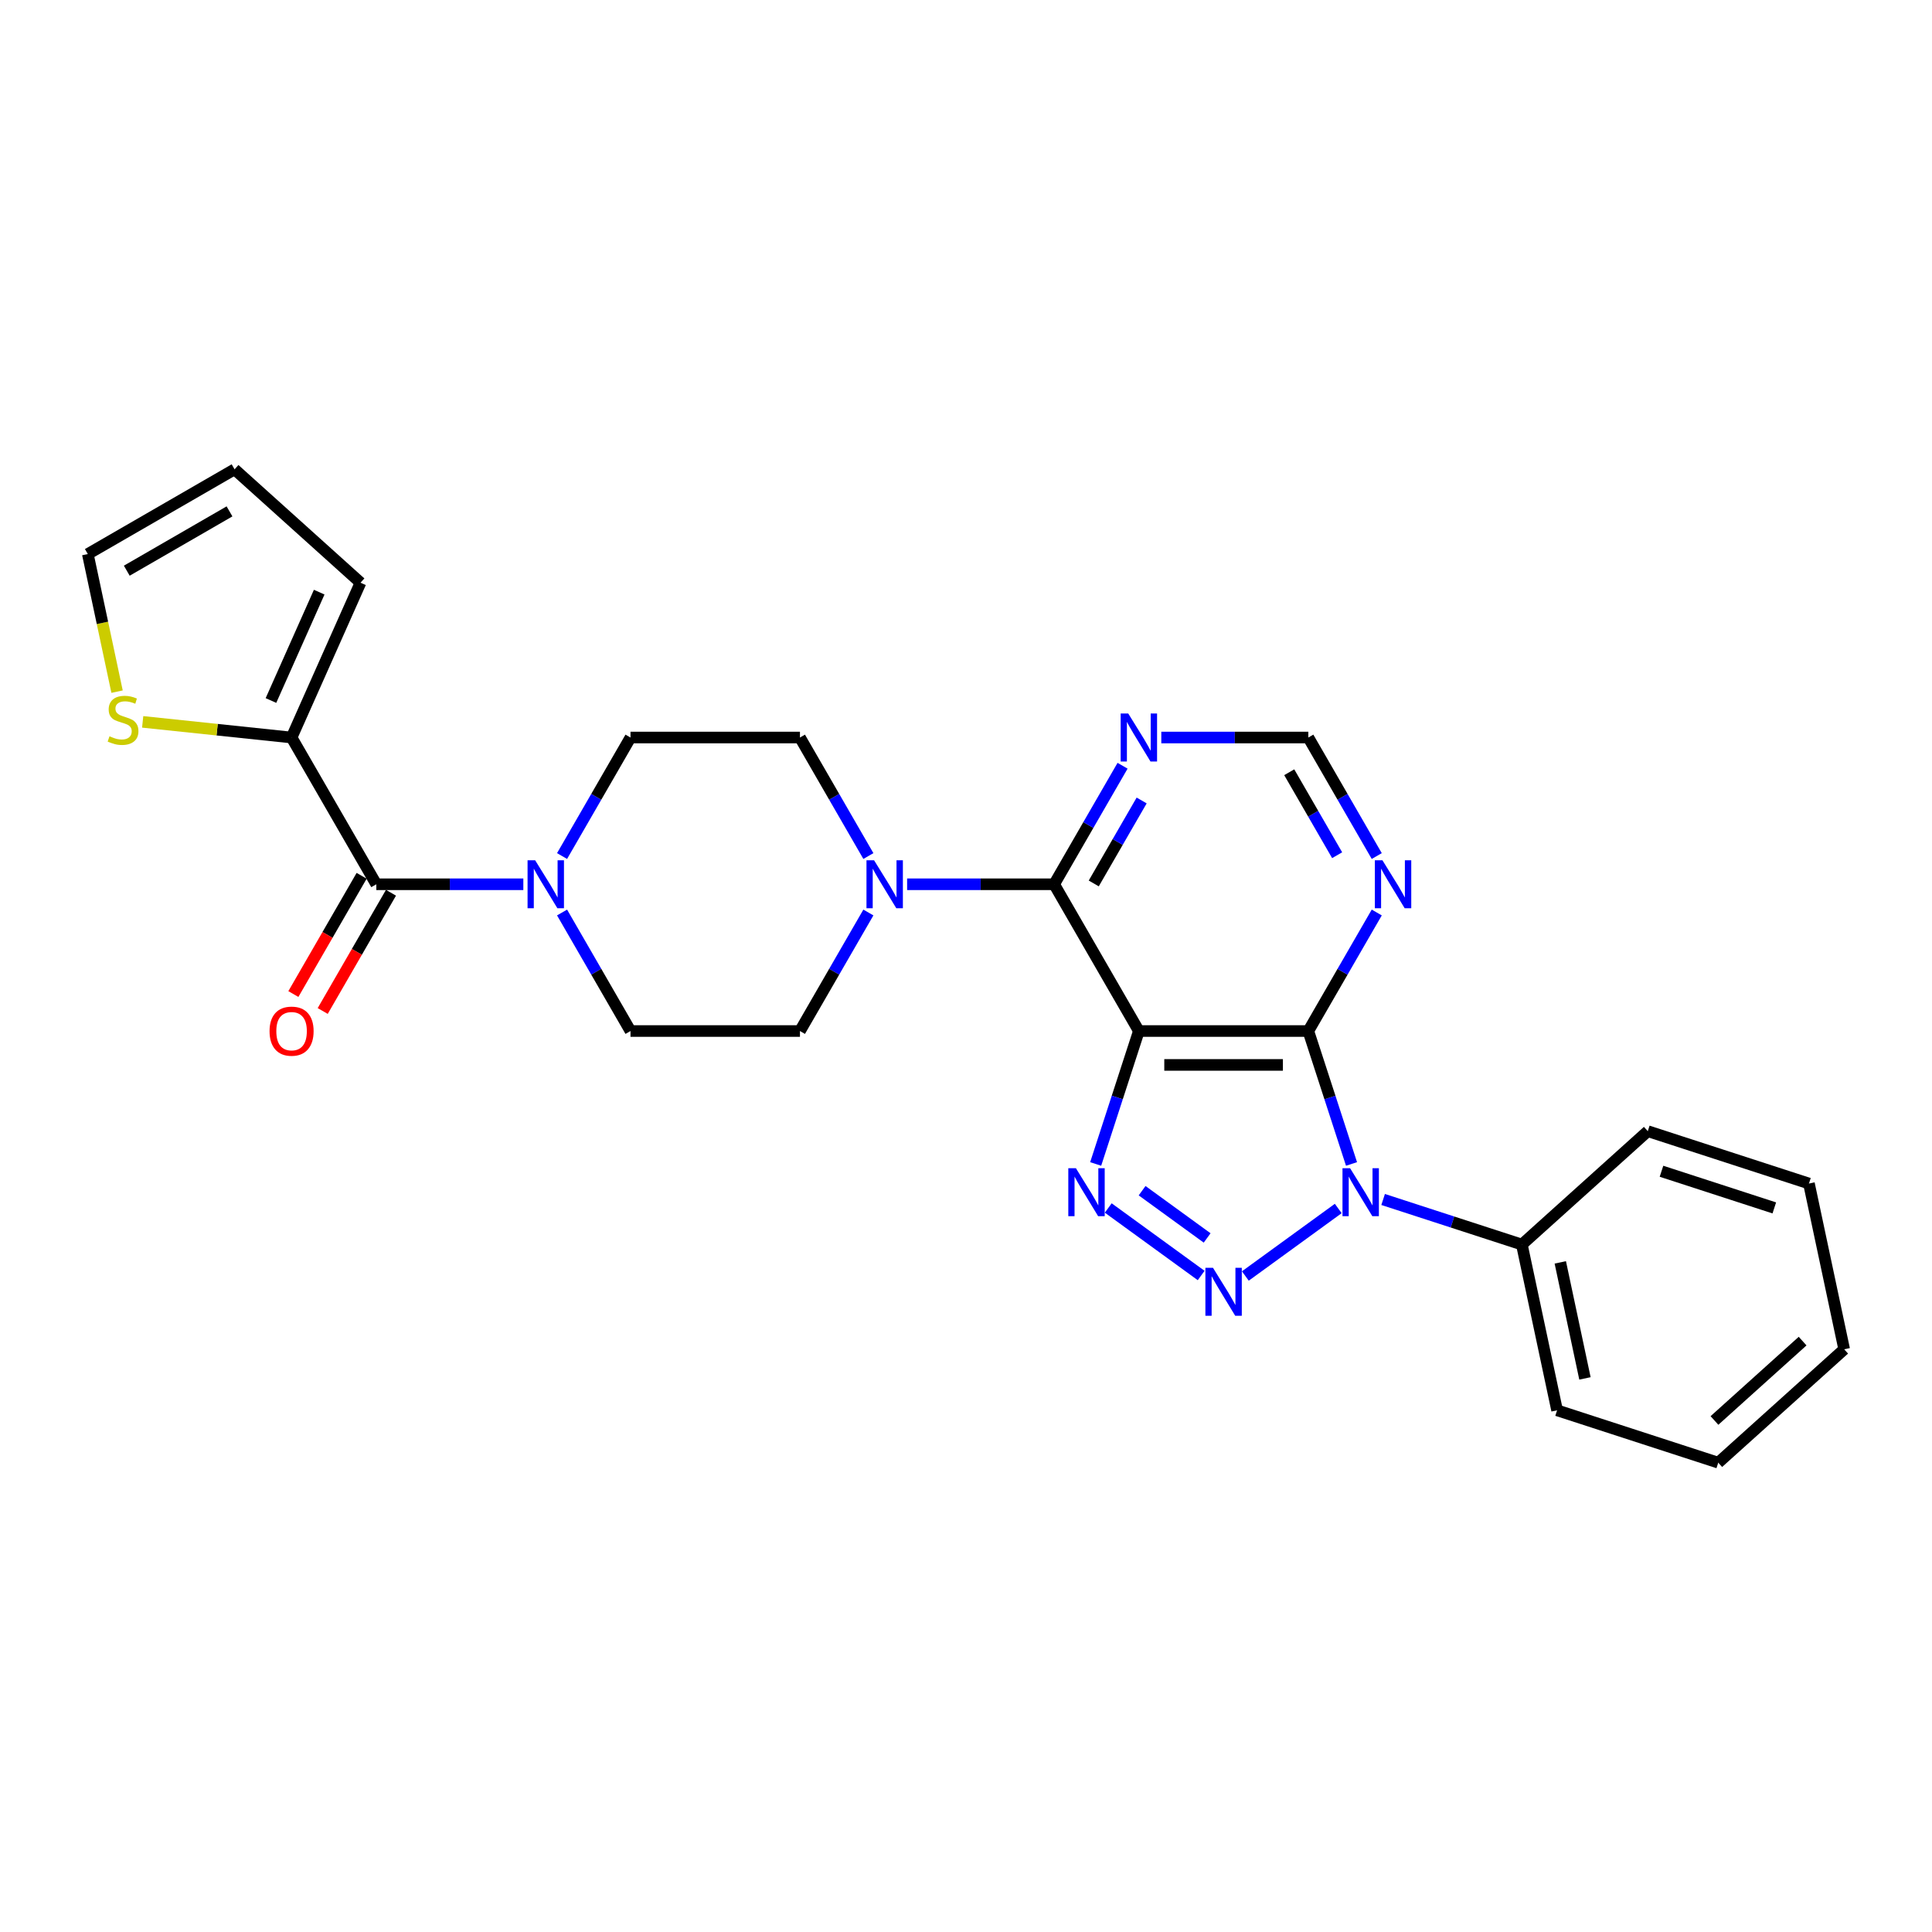<?xml version='1.0' encoding='iso-8859-1'?>
<svg version='1.1' baseProfile='full'
              xmlns='http://www.w3.org/2000/svg'
                      xmlns:rdkit='http://www.rdkit.org/xml'
                      xmlns:xlink='http://www.w3.org/1999/xlink'
                  xml:space='preserve'
width='1000px' height='1000px' viewBox='0 0 1000 1000'>
<!-- END OF HEADER -->
<rect style='opacity:1.0;fill:#FFFFFF;stroke:none' width='1000' height='1000' x='0' y='0'> </rect>
<path class='bond-0' d='M 692.678,625.514 L 644.586,660.455' style='fill:none;fill-rule:evenodd;stroke:#0000FF;stroke-width:6px;stroke-linecap:butt;stroke-linejoin:miter;stroke-opacity:1' />
<path class='bond-2' d='M 699.543,602.464 L 688.365,568.061' style='fill:none;fill-rule:evenodd;stroke:#0000FF;stroke-width:6px;stroke-linecap:butt;stroke-linejoin:miter;stroke-opacity:1' />
<path class='bond-2' d='M 688.365,568.061 L 677.187,533.659' style='fill:none;fill-rule:evenodd;stroke:#000000;stroke-width:6px;stroke-linecap:butt;stroke-linejoin:miter;stroke-opacity:1' />
<path class='bond-13' d='M 715.904,620.85 L 751.807,632.515' style='fill:none;fill-rule:evenodd;stroke:#0000FF;stroke-width:6px;stroke-linecap:butt;stroke-linejoin:miter;stroke-opacity:1' />
<path class='bond-13' d='M 751.807,632.515 L 787.709,644.181' style='fill:none;fill-rule:evenodd;stroke:#000000;stroke-width:6px;stroke-linecap:butt;stroke-linejoin:miter;stroke-opacity:1' />
<path class='bond-3' d='M 621.719,660.195 L 573.626,625.253' style='fill:none;fill-rule:evenodd;stroke:#0000FF;stroke-width:6px;stroke-linecap:butt;stroke-linejoin:miter;stroke-opacity:1' />
<path class='bond-3' d='M 624.816,640.761 L 591.151,616.303' style='fill:none;fill-rule:evenodd;stroke:#0000FF;stroke-width:6px;stroke-linecap:butt;stroke-linejoin:miter;stroke-opacity:1' />
<path class='bond-1' d='M 589.476,533.659 L 677.187,533.659' style='fill:none;fill-rule:evenodd;stroke:#000000;stroke-width:6px;stroke-linecap:butt;stroke-linejoin:miter;stroke-opacity:1' />
<path class='bond-1' d='M 602.633,551.201 L 664.03,551.201' style='fill:none;fill-rule:evenodd;stroke:#000000;stroke-width:6px;stroke-linecap:butt;stroke-linejoin:miter;stroke-opacity:1' />
<path class='bond-4' d='M 589.476,533.659 L 545.621,457.699' style='fill:none;fill-rule:evenodd;stroke:#000000;stroke-width:6px;stroke-linecap:butt;stroke-linejoin:miter;stroke-opacity:1' />
<path class='bond-27' d='M 589.476,533.659 L 578.298,568.061' style='fill:none;fill-rule:evenodd;stroke:#000000;stroke-width:6px;stroke-linecap:butt;stroke-linejoin:miter;stroke-opacity:1' />
<path class='bond-27' d='M 578.298,568.061 L 567.12,602.464' style='fill:none;fill-rule:evenodd;stroke:#0000FF;stroke-width:6px;stroke-linecap:butt;stroke-linejoin:miter;stroke-opacity:1' />
<path class='bond-8' d='M 677.187,533.659 L 694.896,502.985' style='fill:none;fill-rule:evenodd;stroke:#000000;stroke-width:6px;stroke-linecap:butt;stroke-linejoin:miter;stroke-opacity:1' />
<path class='bond-8' d='M 694.896,502.985 L 712.606,472.311' style='fill:none;fill-rule:evenodd;stroke:#0000FF;stroke-width:6px;stroke-linecap:butt;stroke-linejoin:miter;stroke-opacity:1' />
<path class='bond-6' d='M 545.621,457.699 L 507.572,457.699' style='fill:none;fill-rule:evenodd;stroke:#000000;stroke-width:6px;stroke-linecap:butt;stroke-linejoin:miter;stroke-opacity:1' />
<path class='bond-6' d='M 507.572,457.699 L 469.523,457.699' style='fill:none;fill-rule:evenodd;stroke:#0000FF;stroke-width:6px;stroke-linecap:butt;stroke-linejoin:miter;stroke-opacity:1' />
<path class='bond-29' d='M 545.621,457.699 L 563.33,427.025' style='fill:none;fill-rule:evenodd;stroke:#000000;stroke-width:6px;stroke-linecap:butt;stroke-linejoin:miter;stroke-opacity:1' />
<path class='bond-29' d='M 563.33,427.025 L 581.039,396.351' style='fill:none;fill-rule:evenodd;stroke:#0000FF;stroke-width:6px;stroke-linecap:butt;stroke-linejoin:miter;stroke-opacity:1' />
<path class='bond-29' d='M 566.125,457.268 L 578.522,435.796' style='fill:none;fill-rule:evenodd;stroke:#000000;stroke-width:6px;stroke-linecap:butt;stroke-linejoin:miter;stroke-opacity:1' />
<path class='bond-29' d='M 578.522,435.796 L 590.919,414.325' style='fill:none;fill-rule:evenodd;stroke:#0000FF;stroke-width:6px;stroke-linecap:butt;stroke-linejoin:miter;stroke-opacity:1' />
<path class='bond-5' d='M 194.777,457.699 L 232.826,457.699' style='fill:none;fill-rule:evenodd;stroke:#000000;stroke-width:6px;stroke-linecap:butt;stroke-linejoin:miter;stroke-opacity:1' />
<path class='bond-5' d='M 232.826,457.699 L 270.875,457.699' style='fill:none;fill-rule:evenodd;stroke:#0000FF;stroke-width:6px;stroke-linecap:butt;stroke-linejoin:miter;stroke-opacity:1' />
<path class='bond-9' d='M 194.777,457.699 L 150.921,381.739' style='fill:none;fill-rule:evenodd;stroke:#000000;stroke-width:6px;stroke-linecap:butt;stroke-linejoin:miter;stroke-opacity:1' />
<path class='bond-18' d='M 187.181,453.313 L 169.512,483.917' style='fill:none;fill-rule:evenodd;stroke:#000000;stroke-width:6px;stroke-linecap:butt;stroke-linejoin:miter;stroke-opacity:1' />
<path class='bond-18' d='M 169.512,483.917 L 151.843,514.52' style='fill:none;fill-rule:evenodd;stroke:#FF0000;stroke-width:6px;stroke-linecap:butt;stroke-linejoin:miter;stroke-opacity:1' />
<path class='bond-18' d='M 202.373,462.084 L 184.704,492.688' style='fill:none;fill-rule:evenodd;stroke:#000000;stroke-width:6px;stroke-linecap:butt;stroke-linejoin:miter;stroke-opacity:1' />
<path class='bond-18' d='M 184.704,492.688 L 167.035,523.291' style='fill:none;fill-rule:evenodd;stroke:#FF0000;stroke-width:6px;stroke-linecap:butt;stroke-linejoin:miter;stroke-opacity:1' />
<path class='bond-14' d='M 449.473,443.086 L 431.764,412.412' style='fill:none;fill-rule:evenodd;stroke:#0000FF;stroke-width:6px;stroke-linecap:butt;stroke-linejoin:miter;stroke-opacity:1' />
<path class='bond-14' d='M 431.764,412.412 L 414.054,381.739' style='fill:none;fill-rule:evenodd;stroke:#000000;stroke-width:6px;stroke-linecap:butt;stroke-linejoin:miter;stroke-opacity:1' />
<path class='bond-15' d='M 449.473,472.311 L 431.764,502.985' style='fill:none;fill-rule:evenodd;stroke:#0000FF;stroke-width:6px;stroke-linecap:butt;stroke-linejoin:miter;stroke-opacity:1' />
<path class='bond-15' d='M 431.764,502.985 L 414.054,533.659' style='fill:none;fill-rule:evenodd;stroke:#000000;stroke-width:6px;stroke-linecap:butt;stroke-linejoin:miter;stroke-opacity:1' />
<path class='bond-7' d='M 290.924,472.311 L 308.634,502.985' style='fill:none;fill-rule:evenodd;stroke:#0000FF;stroke-width:6px;stroke-linecap:butt;stroke-linejoin:miter;stroke-opacity:1' />
<path class='bond-7' d='M 308.634,502.985 L 326.343,533.659' style='fill:none;fill-rule:evenodd;stroke:#000000;stroke-width:6px;stroke-linecap:butt;stroke-linejoin:miter;stroke-opacity:1' />
<path class='bond-30' d='M 290.924,443.086 L 308.634,412.412' style='fill:none;fill-rule:evenodd;stroke:#0000FF;stroke-width:6px;stroke-linecap:butt;stroke-linejoin:miter;stroke-opacity:1' />
<path class='bond-30' d='M 308.634,412.412 L 326.343,381.739' style='fill:none;fill-rule:evenodd;stroke:#000000;stroke-width:6px;stroke-linecap:butt;stroke-linejoin:miter;stroke-opacity:1' />
<path class='bond-12' d='M 712.606,443.086 L 694.896,412.412' style='fill:none;fill-rule:evenodd;stroke:#0000FF;stroke-width:6px;stroke-linecap:butt;stroke-linejoin:miter;stroke-opacity:1' />
<path class='bond-12' d='M 694.896,412.412 L 677.187,381.739' style='fill:none;fill-rule:evenodd;stroke:#000000;stroke-width:6px;stroke-linecap:butt;stroke-linejoin:miter;stroke-opacity:1' />
<path class='bond-12' d='M 692.101,442.655 L 679.704,421.183' style='fill:none;fill-rule:evenodd;stroke:#0000FF;stroke-width:6px;stroke-linecap:butt;stroke-linejoin:miter;stroke-opacity:1' />
<path class='bond-12' d='M 679.704,421.183 L 667.308,399.712' style='fill:none;fill-rule:evenodd;stroke:#000000;stroke-width:6px;stroke-linecap:butt;stroke-linejoin:miter;stroke-opacity:1' />
<path class='bond-11' d='M 150.921,381.739 L 112.384,377.688' style='fill:none;fill-rule:evenodd;stroke:#000000;stroke-width:6px;stroke-linecap:butt;stroke-linejoin:miter;stroke-opacity:1' />
<path class='bond-11' d='M 112.384,377.688 L 73.848,373.638' style='fill:none;fill-rule:evenodd;stroke:#CCCC00;stroke-width:6px;stroke-linecap:butt;stroke-linejoin:miter;stroke-opacity:1' />
<path class='bond-19' d='M 150.921,381.739 L 186.596,301.611' style='fill:none;fill-rule:evenodd;stroke:#000000;stroke-width:6px;stroke-linecap:butt;stroke-linejoin:miter;stroke-opacity:1' />
<path class='bond-19' d='M 140.247,362.584 L 165.22,306.495' style='fill:none;fill-rule:evenodd;stroke:#000000;stroke-width:6px;stroke-linecap:butt;stroke-linejoin:miter;stroke-opacity:1' />
<path class='bond-10' d='M 601.089,381.739 L 639.138,381.739' style='fill:none;fill-rule:evenodd;stroke:#0000FF;stroke-width:6px;stroke-linecap:butt;stroke-linejoin:miter;stroke-opacity:1' />
<path class='bond-10' d='M 639.138,381.739 L 677.187,381.739' style='fill:none;fill-rule:evenodd;stroke:#000000;stroke-width:6px;stroke-linecap:butt;stroke-linejoin:miter;stroke-opacity:1' />
<path class='bond-20' d='M 60.592,357.993 L 53.023,322.385' style='fill:none;fill-rule:evenodd;stroke:#CCCC00;stroke-width:6px;stroke-linecap:butt;stroke-linejoin:miter;stroke-opacity:1' />
<path class='bond-20' d='M 53.023,322.385 L 45.455,286.776' style='fill:none;fill-rule:evenodd;stroke:#000000;stroke-width:6px;stroke-linecap:butt;stroke-linejoin:miter;stroke-opacity:1' />
<path class='bond-22' d='M 787.709,644.181 L 805.945,729.975' style='fill:none;fill-rule:evenodd;stroke:#000000;stroke-width:6px;stroke-linecap:butt;stroke-linejoin:miter;stroke-opacity:1' />
<path class='bond-22' d='M 807.604,653.403 L 820.369,713.459' style='fill:none;fill-rule:evenodd;stroke:#000000;stroke-width:6px;stroke-linecap:butt;stroke-linejoin:miter;stroke-opacity:1' />
<path class='bond-23' d='M 787.709,644.181 L 852.891,585.491' style='fill:none;fill-rule:evenodd;stroke:#000000;stroke-width:6px;stroke-linecap:butt;stroke-linejoin:miter;stroke-opacity:1' />
<path class='bond-17' d='M 414.054,381.739 L 326.343,381.739' style='fill:none;fill-rule:evenodd;stroke:#000000;stroke-width:6px;stroke-linecap:butt;stroke-linejoin:miter;stroke-opacity:1' />
<path class='bond-16' d='M 414.054,533.659 L 326.343,533.659' style='fill:none;fill-rule:evenodd;stroke:#000000;stroke-width:6px;stroke-linecap:butt;stroke-linejoin:miter;stroke-opacity:1' />
<path class='bond-21' d='M 186.596,301.611 L 121.414,242.921' style='fill:none;fill-rule:evenodd;stroke:#000000;stroke-width:6px;stroke-linecap:butt;stroke-linejoin:miter;stroke-opacity:1' />
<path class='bond-31' d='M 45.455,286.776 L 121.414,242.921' style='fill:none;fill-rule:evenodd;stroke:#000000;stroke-width:6px;stroke-linecap:butt;stroke-linejoin:miter;stroke-opacity:1' />
<path class='bond-31' d='M 65.62,295.39 L 118.792,264.691' style='fill:none;fill-rule:evenodd;stroke:#000000;stroke-width:6px;stroke-linecap:butt;stroke-linejoin:miter;stroke-opacity:1' />
<path class='bond-24' d='M 805.945,729.975 L 889.363,757.079' style='fill:none;fill-rule:evenodd;stroke:#000000;stroke-width:6px;stroke-linecap:butt;stroke-linejoin:miter;stroke-opacity:1' />
<path class='bond-25' d='M 852.891,585.491 L 936.309,612.595' style='fill:none;fill-rule:evenodd;stroke:#000000;stroke-width:6px;stroke-linecap:butt;stroke-linejoin:miter;stroke-opacity:1' />
<path class='bond-25' d='M 859.983,606.24 L 918.376,625.213' style='fill:none;fill-rule:evenodd;stroke:#000000;stroke-width:6px;stroke-linecap:butt;stroke-linejoin:miter;stroke-opacity:1' />
<path class='bond-28' d='M 889.363,757.079 L 954.545,698.389' style='fill:none;fill-rule:evenodd;stroke:#000000;stroke-width:6px;stroke-linecap:butt;stroke-linejoin:miter;stroke-opacity:1' />
<path class='bond-28' d='M 887.403,735.239 L 933.03,694.156' style='fill:none;fill-rule:evenodd;stroke:#000000;stroke-width:6px;stroke-linecap:butt;stroke-linejoin:miter;stroke-opacity:1' />
<path class='bond-26' d='M 936.309,612.595 L 954.545,698.389' style='fill:none;fill-rule:evenodd;stroke:#000000;stroke-width:6px;stroke-linecap:butt;stroke-linejoin:miter;stroke-opacity:1' />
<path  class='atom-0' d='M 698.8 604.657
L 706.94 617.813
Q 707.747 619.112, 709.045 621.462
Q 710.343 623.813, 710.413 623.953
L 710.413 604.657
L 713.711 604.657
L 713.711 629.497
L 710.308 629.497
L 701.572 615.112
Q 700.555 613.428, 699.467 611.498
Q 698.415 609.569, 698.099 608.972
L 698.099 629.497
L 694.871 629.497
L 694.871 604.657
L 698.8 604.657
' fill='#0000FF'/>
<path  class='atom-1' d='M 627.841 656.212
L 635.98 669.369
Q 636.787 670.667, 638.085 673.017
Q 639.384 675.368, 639.454 675.508
L 639.454 656.212
L 642.752 656.212
L 642.752 681.052
L 639.348 681.052
L 630.612 666.667
Q 629.595 664.983, 628.507 663.053
Q 627.455 661.124, 627.139 660.527
L 627.139 681.052
L 623.911 681.052
L 623.911 656.212
L 627.841 656.212
' fill='#0000FF'/>
<path  class='atom-4' d='M 556.881 604.657
L 565.021 617.813
Q 565.828 619.112, 567.126 621.462
Q 568.424 623.813, 568.494 623.953
L 568.494 604.657
L 571.792 604.657
L 571.792 629.497
L 568.389 629.497
L 559.653 615.112
Q 558.635 613.428, 557.548 611.498
Q 556.495 609.569, 556.179 608.972
L 556.179 629.497
L 552.952 629.497
L 552.952 604.657
L 556.881 604.657
' fill='#0000FF'/>
<path  class='atom-7' d='M 452.419 445.279
L 460.558 458.435
Q 461.365 459.734, 462.664 462.084
Q 463.962 464.435, 464.032 464.575
L 464.032 445.279
L 467.33 445.279
L 467.33 470.119
L 463.927 470.119
L 455.191 455.734
Q 454.173 454.05, 453.085 452.12
Q 452.033 450.191, 451.717 449.594
L 451.717 470.119
L 448.489 470.119
L 448.489 445.279
L 452.419 445.279
' fill='#0000FF'/>
<path  class='atom-8' d='M 276.997 445.279
L 285.136 458.435
Q 285.943 459.734, 287.242 462.084
Q 288.54 464.435, 288.61 464.575
L 288.61 445.279
L 291.908 445.279
L 291.908 470.119
L 288.505 470.119
L 279.769 455.734
Q 278.751 454.05, 277.664 452.12
Q 276.611 450.191, 276.295 449.594
L 276.295 470.119
L 273.067 470.119
L 273.067 445.279
L 276.997 445.279
' fill='#0000FF'/>
<path  class='atom-9' d='M 715.552 445.279
L 723.691 458.435
Q 724.498 459.734, 725.796 462.084
Q 727.095 464.435, 727.165 464.575
L 727.165 445.279
L 730.463 445.279
L 730.463 470.119
L 727.059 470.119
L 718.323 455.734
Q 717.306 454.05, 716.218 452.12
Q 715.166 450.191, 714.85 449.594
L 714.85 470.119
L 711.622 470.119
L 711.622 445.279
L 715.552 445.279
' fill='#0000FF'/>
<path  class='atom-11' d='M 583.985 369.319
L 592.125 382.476
Q 592.932 383.774, 594.23 386.124
Q 595.528 388.475, 595.598 388.615
L 595.598 369.319
L 598.896 369.319
L 598.896 394.159
L 595.493 394.159
L 586.757 379.774
Q 585.74 378.09, 584.652 376.16
Q 583.599 374.231, 583.284 373.634
L 583.284 394.159
L 580.056 394.159
L 580.056 369.319
L 583.985 369.319
' fill='#0000FF'/>
<path  class='atom-12' d='M 56.674 381.096
Q 56.955 381.201, 58.112 381.692
Q 59.27 382.184, 60.533 382.499
Q 61.831 382.78, 63.094 382.78
Q 65.445 382.78, 66.813 381.657
Q 68.181 380.5, 68.181 378.5
Q 68.181 377.131, 67.48 376.289
Q 66.813 375.447, 65.761 374.991
Q 64.708 374.535, 62.954 374.009
Q 60.744 373.342, 59.41 372.711
Q 58.112 372.079, 57.165 370.746
Q 56.253 369.413, 56.253 367.167
Q 56.253 364.045, 58.358 362.115
Q 60.498 360.186, 64.708 360.186
Q 67.585 360.186, 70.848 361.554
L 70.041 364.255
Q 67.059 363.027, 64.813 363.027
Q 62.393 363.027, 61.059 364.045
Q 59.726 365.027, 59.761 366.746
Q 59.761 368.08, 60.428 368.887
Q 61.13 369.694, 62.112 370.15
Q 63.129 370.606, 64.813 371.132
Q 67.059 371.834, 68.392 372.535
Q 69.725 373.237, 70.672 374.676
Q 71.655 376.079, 71.655 378.5
Q 71.655 381.938, 69.339 383.797
Q 67.059 385.622, 63.235 385.622
Q 61.024 385.622, 59.34 385.131
Q 57.691 384.675, 55.727 383.868
L 56.674 381.096
' fill='#CCCC00'/>
<path  class='atom-19' d='M 139.519 533.729
Q 139.519 527.764, 142.466 524.431
Q 145.413 521.098, 150.921 521.098
Q 156.429 521.098, 159.377 524.431
Q 162.324 527.764, 162.324 533.729
Q 162.324 539.763, 159.341 543.202
Q 156.359 546.605, 150.921 546.605
Q 145.448 546.605, 142.466 543.202
Q 139.519 539.798, 139.519 533.729
M 150.921 543.798
Q 154.71 543.798, 156.745 541.272
Q 158.815 538.711, 158.815 533.729
Q 158.815 528.852, 156.745 526.396
Q 154.71 523.905, 150.921 523.905
Q 147.132 523.905, 145.062 526.361
Q 143.027 528.817, 143.027 533.729
Q 143.027 538.746, 145.062 541.272
Q 147.132 543.798, 150.921 543.798
' fill='#FF0000'/>
</svg>
